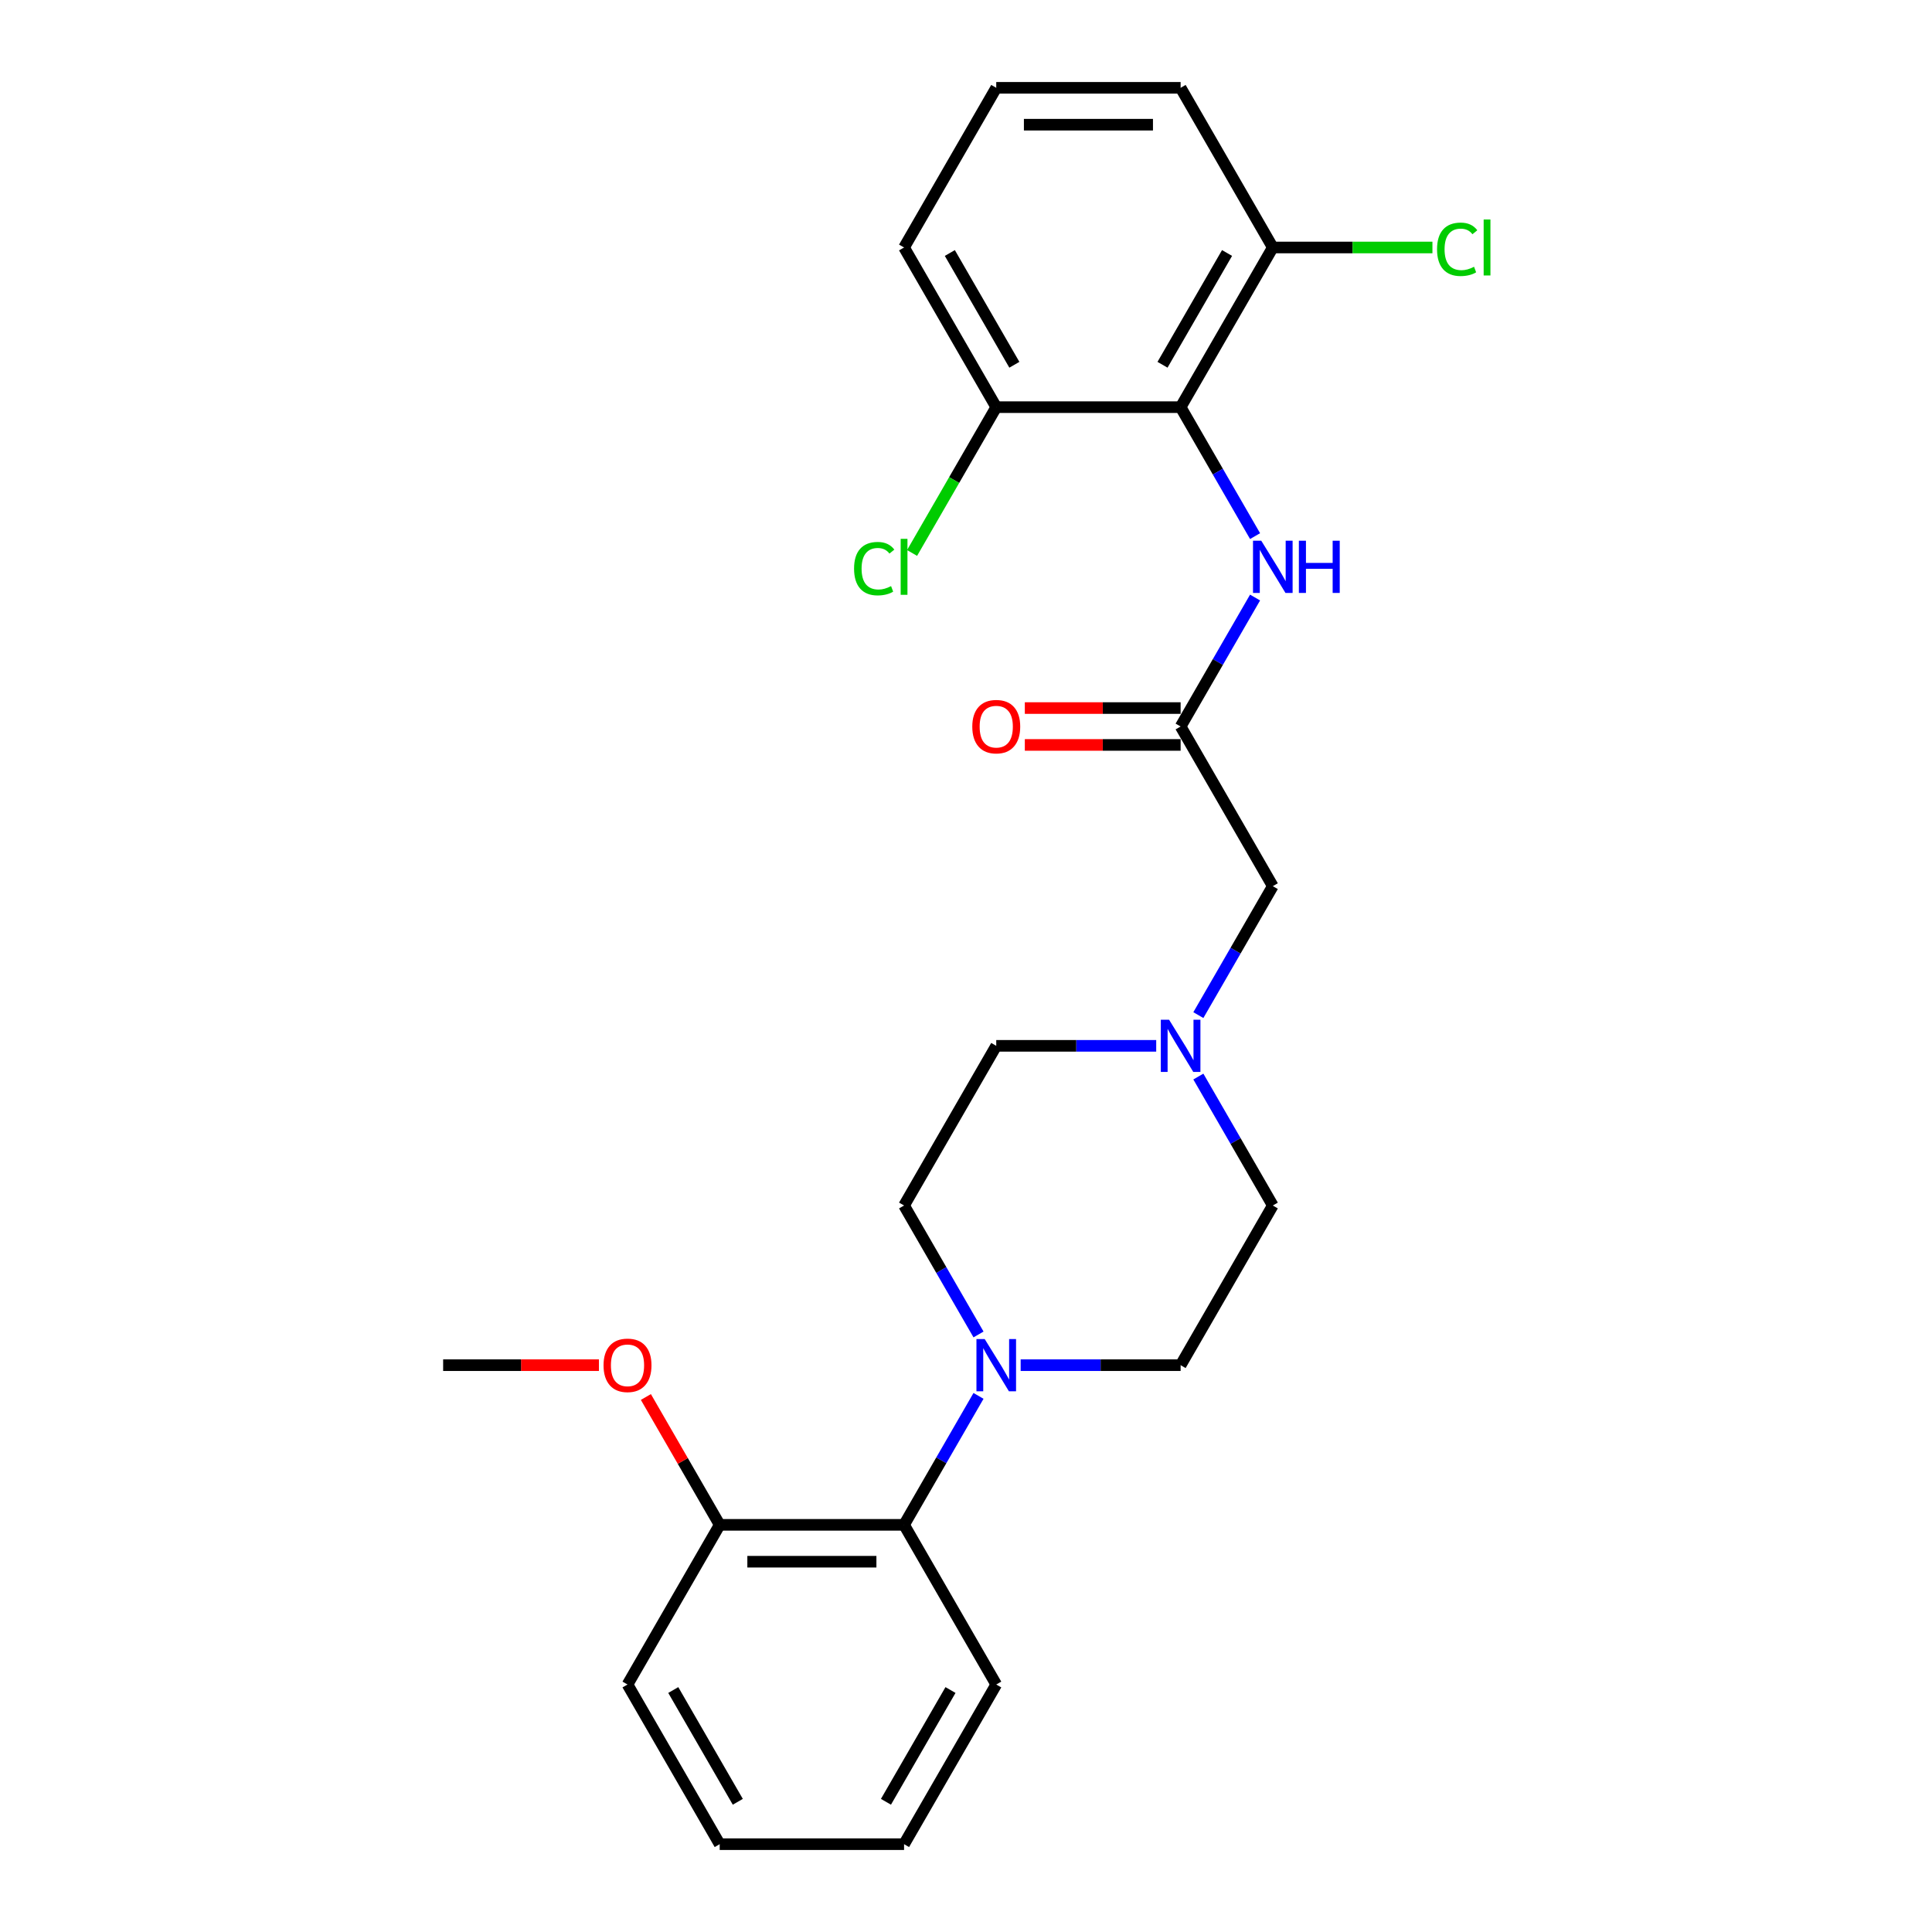 <?xml version='1.0' encoding='iso-8859-1'?>
<svg version='1.1' baseProfile='full'
              xmlns='http://www.w3.org/2000/svg'
                      xmlns:rdkit='http://www.rdkit.org/xml'
                      xmlns:xlink='http://www.w3.org/1999/xlink'
                  xml:space='preserve'
width='1000px' height='1000px' viewBox='0 0 1000 1000'>
<!-- END OF HEADER -->
<rect style='opacity:1.0;fill:#FFFFFF;stroke:none' width='1000' height='1000' x='0' y='0'> </rect>
<path class='bond-1' d='M 611.087,210.744 L 630.355,244.117' style='fill:none;fill-rule:evenodd;stroke:#000000;stroke-width:6px;stroke-linecap:butt;stroke-linejoin:miter;stroke-opacity:1' />
<path class='bond-1' d='M 630.355,244.117 L 649.623,277.49' style='fill:none;fill-rule:evenodd;stroke:#0000FF;stroke-width:6px;stroke-linecap:butt;stroke-linejoin:miter;stroke-opacity:1' />
<path class='bond-5' d='M 611.087,210.744 L 658.802,128.099' style='fill:none;fill-rule:evenodd;stroke:#000000;stroke-width:6px;stroke-linecap:butt;stroke-linejoin:miter;stroke-opacity:1' />
<path class='bond-5' d='M 601.716,188.804 L 635.116,130.953' style='fill:none;fill-rule:evenodd;stroke:#000000;stroke-width:6px;stroke-linecap:butt;stroke-linejoin:miter;stroke-opacity:1' />
<path class='bond-6' d='M 611.087,210.744 L 515.657,210.744' style='fill:none;fill-rule:evenodd;stroke:#000000;stroke-width:6px;stroke-linecap:butt;stroke-linejoin:miter;stroke-opacity:1' />
<path class='bond-0' d='M 528.292,706.612 L 569.69,706.612' style='fill:none;fill-rule:evenodd;stroke:#0000FF;stroke-width:6px;stroke-linecap:butt;stroke-linejoin:miter;stroke-opacity:1' />
<path class='bond-0' d='M 569.69,706.612 L 611.087,706.612' style='fill:none;fill-rule:evenodd;stroke:#000000;stroke-width:6px;stroke-linecap:butt;stroke-linejoin:miter;stroke-opacity:1' />
<path class='bond-3' d='M 506.478,722.51 L 487.21,755.883' style='fill:none;fill-rule:evenodd;stroke:#0000FF;stroke-width:6px;stroke-linecap:butt;stroke-linejoin:miter;stroke-opacity:1' />
<path class='bond-3' d='M 487.21,755.883 L 467.943,789.256' style='fill:none;fill-rule:evenodd;stroke:#000000;stroke-width:6px;stroke-linecap:butt;stroke-linejoin:miter;stroke-opacity:1' />
<path class='bond-26' d='M 506.478,690.713 L 487.21,657.34' style='fill:none;fill-rule:evenodd;stroke:#0000FF;stroke-width:6px;stroke-linecap:butt;stroke-linejoin:miter;stroke-opacity:1' />
<path class='bond-26' d='M 487.21,657.34 L 467.943,623.967' style='fill:none;fill-rule:evenodd;stroke:#000000;stroke-width:6px;stroke-linecap:butt;stroke-linejoin:miter;stroke-opacity:1' />
<path class='bond-2' d='M 649.623,309.287 L 630.355,342.66' style='fill:none;fill-rule:evenodd;stroke:#0000FF;stroke-width:6px;stroke-linecap:butt;stroke-linejoin:miter;stroke-opacity:1' />
<path class='bond-2' d='M 630.355,342.66 L 611.087,376.033' style='fill:none;fill-rule:evenodd;stroke:#000000;stroke-width:6px;stroke-linecap:butt;stroke-linejoin:miter;stroke-opacity:1' />
<path class='bond-9' d='M 611.087,376.033 L 658.802,458.678' style='fill:none;fill-rule:evenodd;stroke:#000000;stroke-width:6px;stroke-linecap:butt;stroke-linejoin:miter;stroke-opacity:1' />
<path class='bond-10' d='M 611.087,366.49 L 570.768,366.49' style='fill:none;fill-rule:evenodd;stroke:#000000;stroke-width:6px;stroke-linecap:butt;stroke-linejoin:miter;stroke-opacity:1' />
<path class='bond-10' d='M 570.768,366.49 L 530.449,366.49' style='fill:none;fill-rule:evenodd;stroke:#FF0000;stroke-width:6px;stroke-linecap:butt;stroke-linejoin:miter;stroke-opacity:1' />
<path class='bond-10' d='M 611.087,385.576 L 570.768,385.576' style='fill:none;fill-rule:evenodd;stroke:#000000;stroke-width:6px;stroke-linecap:butt;stroke-linejoin:miter;stroke-opacity:1' />
<path class='bond-10' d='M 570.768,385.576 L 530.449,385.576' style='fill:none;fill-rule:evenodd;stroke:#FF0000;stroke-width:6px;stroke-linecap:butt;stroke-linejoin:miter;stroke-opacity:1' />
<path class='bond-11' d='M 467.943,789.256 L 372.513,789.256' style='fill:none;fill-rule:evenodd;stroke:#000000;stroke-width:6px;stroke-linecap:butt;stroke-linejoin:miter;stroke-opacity:1' />
<path class='bond-11' d='M 453.628,808.342 L 386.827,808.342' style='fill:none;fill-rule:evenodd;stroke:#000000;stroke-width:6px;stroke-linecap:butt;stroke-linejoin:miter;stroke-opacity:1' />
<path class='bond-17' d='M 467.943,789.256 L 515.657,871.901' style='fill:none;fill-rule:evenodd;stroke:#000000;stroke-width:6px;stroke-linecap:butt;stroke-linejoin:miter;stroke-opacity:1' />
<path class='bond-4' d='M 620.266,525.424 L 639.534,492.051' style='fill:none;fill-rule:evenodd;stroke:#0000FF;stroke-width:6px;stroke-linecap:butt;stroke-linejoin:miter;stroke-opacity:1' />
<path class='bond-4' d='M 639.534,492.051 L 658.802,458.678' style='fill:none;fill-rule:evenodd;stroke:#000000;stroke-width:6px;stroke-linecap:butt;stroke-linejoin:miter;stroke-opacity:1' />
<path class='bond-12' d='M 598.452,541.322 L 557.055,541.322' style='fill:none;fill-rule:evenodd;stroke:#0000FF;stroke-width:6px;stroke-linecap:butt;stroke-linejoin:miter;stroke-opacity:1' />
<path class='bond-12' d='M 557.055,541.322 L 515.657,541.322' style='fill:none;fill-rule:evenodd;stroke:#000000;stroke-width:6px;stroke-linecap:butt;stroke-linejoin:miter;stroke-opacity:1' />
<path class='bond-13' d='M 620.266,557.221 L 639.534,590.594' style='fill:none;fill-rule:evenodd;stroke:#0000FF;stroke-width:6px;stroke-linecap:butt;stroke-linejoin:miter;stroke-opacity:1' />
<path class='bond-13' d='M 639.534,590.594 L 658.802,623.967' style='fill:none;fill-rule:evenodd;stroke:#000000;stroke-width:6px;stroke-linecap:butt;stroke-linejoin:miter;stroke-opacity:1' />
<path class='bond-14' d='M 658.802,128.099 L 700.114,128.099' style='fill:none;fill-rule:evenodd;stroke:#000000;stroke-width:6px;stroke-linecap:butt;stroke-linejoin:miter;stroke-opacity:1' />
<path class='bond-14' d='M 700.114,128.099 L 741.425,128.099' style='fill:none;fill-rule:evenodd;stroke:#00CC00;stroke-width:6px;stroke-linecap:butt;stroke-linejoin:miter;stroke-opacity:1' />
<path class='bond-20' d='M 658.802,128.099 L 611.087,45.455' style='fill:none;fill-rule:evenodd;stroke:#000000;stroke-width:6px;stroke-linecap:butt;stroke-linejoin:miter;stroke-opacity:1' />
<path class='bond-15' d='M 515.657,210.744 L 493.871,248.479' style='fill:none;fill-rule:evenodd;stroke:#000000;stroke-width:6px;stroke-linecap:butt;stroke-linejoin:miter;stroke-opacity:1' />
<path class='bond-15' d='M 493.871,248.479 L 472.084,286.215' style='fill:none;fill-rule:evenodd;stroke:#00CC00;stroke-width:6px;stroke-linecap:butt;stroke-linejoin:miter;stroke-opacity:1' />
<path class='bond-19' d='M 515.657,210.744 L 467.943,128.099' style='fill:none;fill-rule:evenodd;stroke:#000000;stroke-width:6px;stroke-linecap:butt;stroke-linejoin:miter;stroke-opacity:1' />
<path class='bond-19' d='M 525.029,188.804 L 491.629,130.953' style='fill:none;fill-rule:evenodd;stroke:#000000;stroke-width:6px;stroke-linecap:butt;stroke-linejoin:miter;stroke-opacity:1' />
<path class='bond-7' d='M 467.943,623.967 L 515.657,541.322' style='fill:none;fill-rule:evenodd;stroke:#000000;stroke-width:6px;stroke-linecap:butt;stroke-linejoin:miter;stroke-opacity:1' />
<path class='bond-8' d='M 611.087,706.612 L 658.802,623.967' style='fill:none;fill-rule:evenodd;stroke:#000000;stroke-width:6px;stroke-linecap:butt;stroke-linejoin:miter;stroke-opacity:1' />
<path class='bond-16' d='M 372.513,789.256 L 353.41,756.169' style='fill:none;fill-rule:evenodd;stroke:#000000;stroke-width:6px;stroke-linecap:butt;stroke-linejoin:miter;stroke-opacity:1' />
<path class='bond-16' d='M 353.41,756.169 L 334.307,723.083' style='fill:none;fill-rule:evenodd;stroke:#FF0000;stroke-width:6px;stroke-linecap:butt;stroke-linejoin:miter;stroke-opacity:1' />
<path class='bond-21' d='M 372.513,789.256 L 324.798,871.901' style='fill:none;fill-rule:evenodd;stroke:#000000;stroke-width:6px;stroke-linecap:butt;stroke-linejoin:miter;stroke-opacity:1' />
<path class='bond-22' d='M 310.006,706.612 L 269.687,706.612' style='fill:none;fill-rule:evenodd;stroke:#FF0000;stroke-width:6px;stroke-linecap:butt;stroke-linejoin:miter;stroke-opacity:1' />
<path class='bond-22' d='M 269.687,706.612 L 229.368,706.612' style='fill:none;fill-rule:evenodd;stroke:#000000;stroke-width:6px;stroke-linecap:butt;stroke-linejoin:miter;stroke-opacity:1' />
<path class='bond-23' d='M 515.657,871.901 L 467.943,954.545' style='fill:none;fill-rule:evenodd;stroke:#000000;stroke-width:6px;stroke-linecap:butt;stroke-linejoin:miter;stroke-opacity:1' />
<path class='bond-23' d='M 491.971,874.755 L 458.571,932.606' style='fill:none;fill-rule:evenodd;stroke:#000000;stroke-width:6px;stroke-linecap:butt;stroke-linejoin:miter;stroke-opacity:1' />
<path class='bond-18' d='M 515.657,45.455 L 467.943,128.099' style='fill:none;fill-rule:evenodd;stroke:#000000;stroke-width:6px;stroke-linecap:butt;stroke-linejoin:miter;stroke-opacity:1' />
<path class='bond-25' d='M 515.657,45.455 L 611.087,45.455' style='fill:none;fill-rule:evenodd;stroke:#000000;stroke-width:6px;stroke-linecap:butt;stroke-linejoin:miter;stroke-opacity:1' />
<path class='bond-25' d='M 529.972,64.54 L 596.773,64.54' style='fill:none;fill-rule:evenodd;stroke:#000000;stroke-width:6px;stroke-linecap:butt;stroke-linejoin:miter;stroke-opacity:1' />
<path class='bond-27' d='M 324.798,871.901 L 372.513,954.545' style='fill:none;fill-rule:evenodd;stroke:#000000;stroke-width:6px;stroke-linecap:butt;stroke-linejoin:miter;stroke-opacity:1' />
<path class='bond-27' d='M 348.484,874.755 L 381.884,932.606' style='fill:none;fill-rule:evenodd;stroke:#000000;stroke-width:6px;stroke-linecap:butt;stroke-linejoin:miter;stroke-opacity:1' />
<path class='bond-24' d='M 467.943,954.545 L 372.513,954.545' style='fill:none;fill-rule:evenodd;stroke:#000000;stroke-width:6px;stroke-linecap:butt;stroke-linejoin:miter;stroke-opacity:1' />
<path  class='atom-1' d='M 509.684 693.099
L 518.539 707.413
Q 519.417 708.826, 520.83 711.383
Q 522.242 713.941, 522.318 714.093
L 522.318 693.099
L 525.907 693.099
L 525.907 720.124
L 522.204 720.124
L 512.699 704.474
Q 511.592 702.642, 510.409 700.542
Q 509.264 698.443, 508.92 697.794
L 508.92 720.124
L 505.408 720.124
L 505.408 693.099
L 509.684 693.099
' fill='#0000FF'/>
<path  class='atom-2' d='M 652.828 279.876
L 661.684 294.19
Q 662.562 295.602, 663.974 298.16
Q 665.387 300.717, 665.463 300.87
L 665.463 279.876
L 669.051 279.876
L 669.051 306.901
L 665.349 306.901
L 655.844 291.251
Q 654.737 289.419, 653.554 287.319
Q 652.408 285.22, 652.065 284.571
L 652.065 306.901
L 648.553 306.901
L 648.553 279.876
L 652.828 279.876
' fill='#0000FF'/>
<path  class='atom-2' d='M 672.296 279.876
L 675.96 279.876
L 675.96 291.365
L 689.779 291.365
L 689.779 279.876
L 693.443 279.876
L 693.443 306.901
L 689.779 306.901
L 689.779 294.419
L 675.96 294.419
L 675.96 306.901
L 672.296 306.901
L 672.296 279.876
' fill='#0000FF'/>
<path  class='atom-5' d='M 605.113 527.809
L 613.969 542.124
Q 614.847 543.536, 616.26 546.094
Q 617.672 548.651, 617.748 548.804
L 617.748 527.809
L 621.336 527.809
L 621.336 554.835
L 617.634 554.835
L 608.129 539.185
Q 607.022 537.352, 605.839 535.253
Q 604.693 533.154, 604.35 532.505
L 604.35 554.835
L 600.838 554.835
L 600.838 527.809
L 605.113 527.809
' fill='#0000FF'/>
<path  class='atom-11' d='M 503.252 376.109
Q 503.252 369.62, 506.458 365.994
Q 509.664 362.368, 515.657 362.368
Q 521.65 362.368, 524.857 365.994
Q 528.063 369.62, 528.063 376.109
Q 528.063 382.675, 524.819 386.416
Q 521.574 390.118, 515.657 390.118
Q 509.703 390.118, 506.458 386.416
Q 503.252 382.713, 503.252 376.109
M 515.657 387.065
Q 519.78 387.065, 521.994 384.316
Q 524.246 381.53, 524.246 376.109
Q 524.246 370.804, 521.994 368.131
Q 519.78 365.421, 515.657 365.421
Q 511.535 365.421, 509.283 368.093
Q 507.069 370.765, 507.069 376.109
Q 507.069 381.568, 509.283 384.316
Q 511.535 387.065, 515.657 387.065
' fill='#FF0000'/>
<path  class='atom-15' d='M 743.811 129.034
Q 743.811 122.316, 746.941 118.804
Q 750.109 115.254, 756.102 115.254
Q 761.675 115.254, 764.653 119.186
L 762.134 121.247
Q 759.958 118.384, 756.102 118.384
Q 752.018 118.384, 749.842 121.133
Q 747.705 123.843, 747.705 129.034
Q 747.705 134.378, 749.919 137.127
Q 752.171 139.875, 756.522 139.875
Q 759.5 139.875, 762.973 138.081
L 764.042 140.944
Q 762.63 141.86, 760.492 142.395
Q 758.355 142.929, 755.988 142.929
Q 750.109 142.929, 746.941 139.341
Q 743.811 135.753, 743.811 129.034
' fill='#00CC00'/>
<path  class='atom-15' d='M 767.936 113.613
L 771.447 113.613
L 771.447 142.585
L 767.936 142.585
L 767.936 113.613
' fill='#00CC00'/>
<path  class='atom-16' d='M 442.062 294.324
Q 442.062 287.605, 445.192 284.094
Q 448.36 280.544, 454.353 280.544
Q 459.926 280.544, 462.904 284.475
L 460.385 286.537
Q 458.209 283.674, 454.353 283.674
Q 450.269 283.674, 448.093 286.422
Q 445.956 289.132, 445.956 294.324
Q 445.956 299.668, 448.169 302.416
Q 450.422 305.164, 454.773 305.164
Q 457.751 305.164, 461.224 303.37
L 462.293 306.233
Q 460.881 307.149, 458.743 307.684
Q 456.605 308.218, 454.239 308.218
Q 448.36 308.218, 445.192 304.63
Q 442.062 301.042, 442.062 294.324
' fill='#00CC00'/>
<path  class='atom-16' d='M 466.187 278.902
L 469.698 278.902
L 469.698 307.875
L 466.187 307.875
L 466.187 278.902
' fill='#00CC00'/>
<path  class='atom-17' d='M 312.392 706.688
Q 312.392 700.199, 315.598 696.572
Q 318.805 692.946, 324.798 692.946
Q 330.791 692.946, 333.997 696.572
Q 337.204 700.199, 337.204 706.688
Q 337.204 713.253, 333.959 716.994
Q 330.715 720.697, 324.798 720.697
Q 318.843 720.697, 315.598 716.994
Q 312.392 713.292, 312.392 706.688
M 324.798 717.643
Q 328.92 717.643, 331.134 714.895
Q 333.387 712.108, 333.387 706.688
Q 333.387 701.382, 331.134 698.71
Q 328.92 696, 324.798 696
Q 320.675 696, 318.423 698.672
Q 316.209 701.344, 316.209 706.688
Q 316.209 712.146, 318.423 714.895
Q 320.675 717.643, 324.798 717.643
' fill='#FF0000'/>
</svg>

